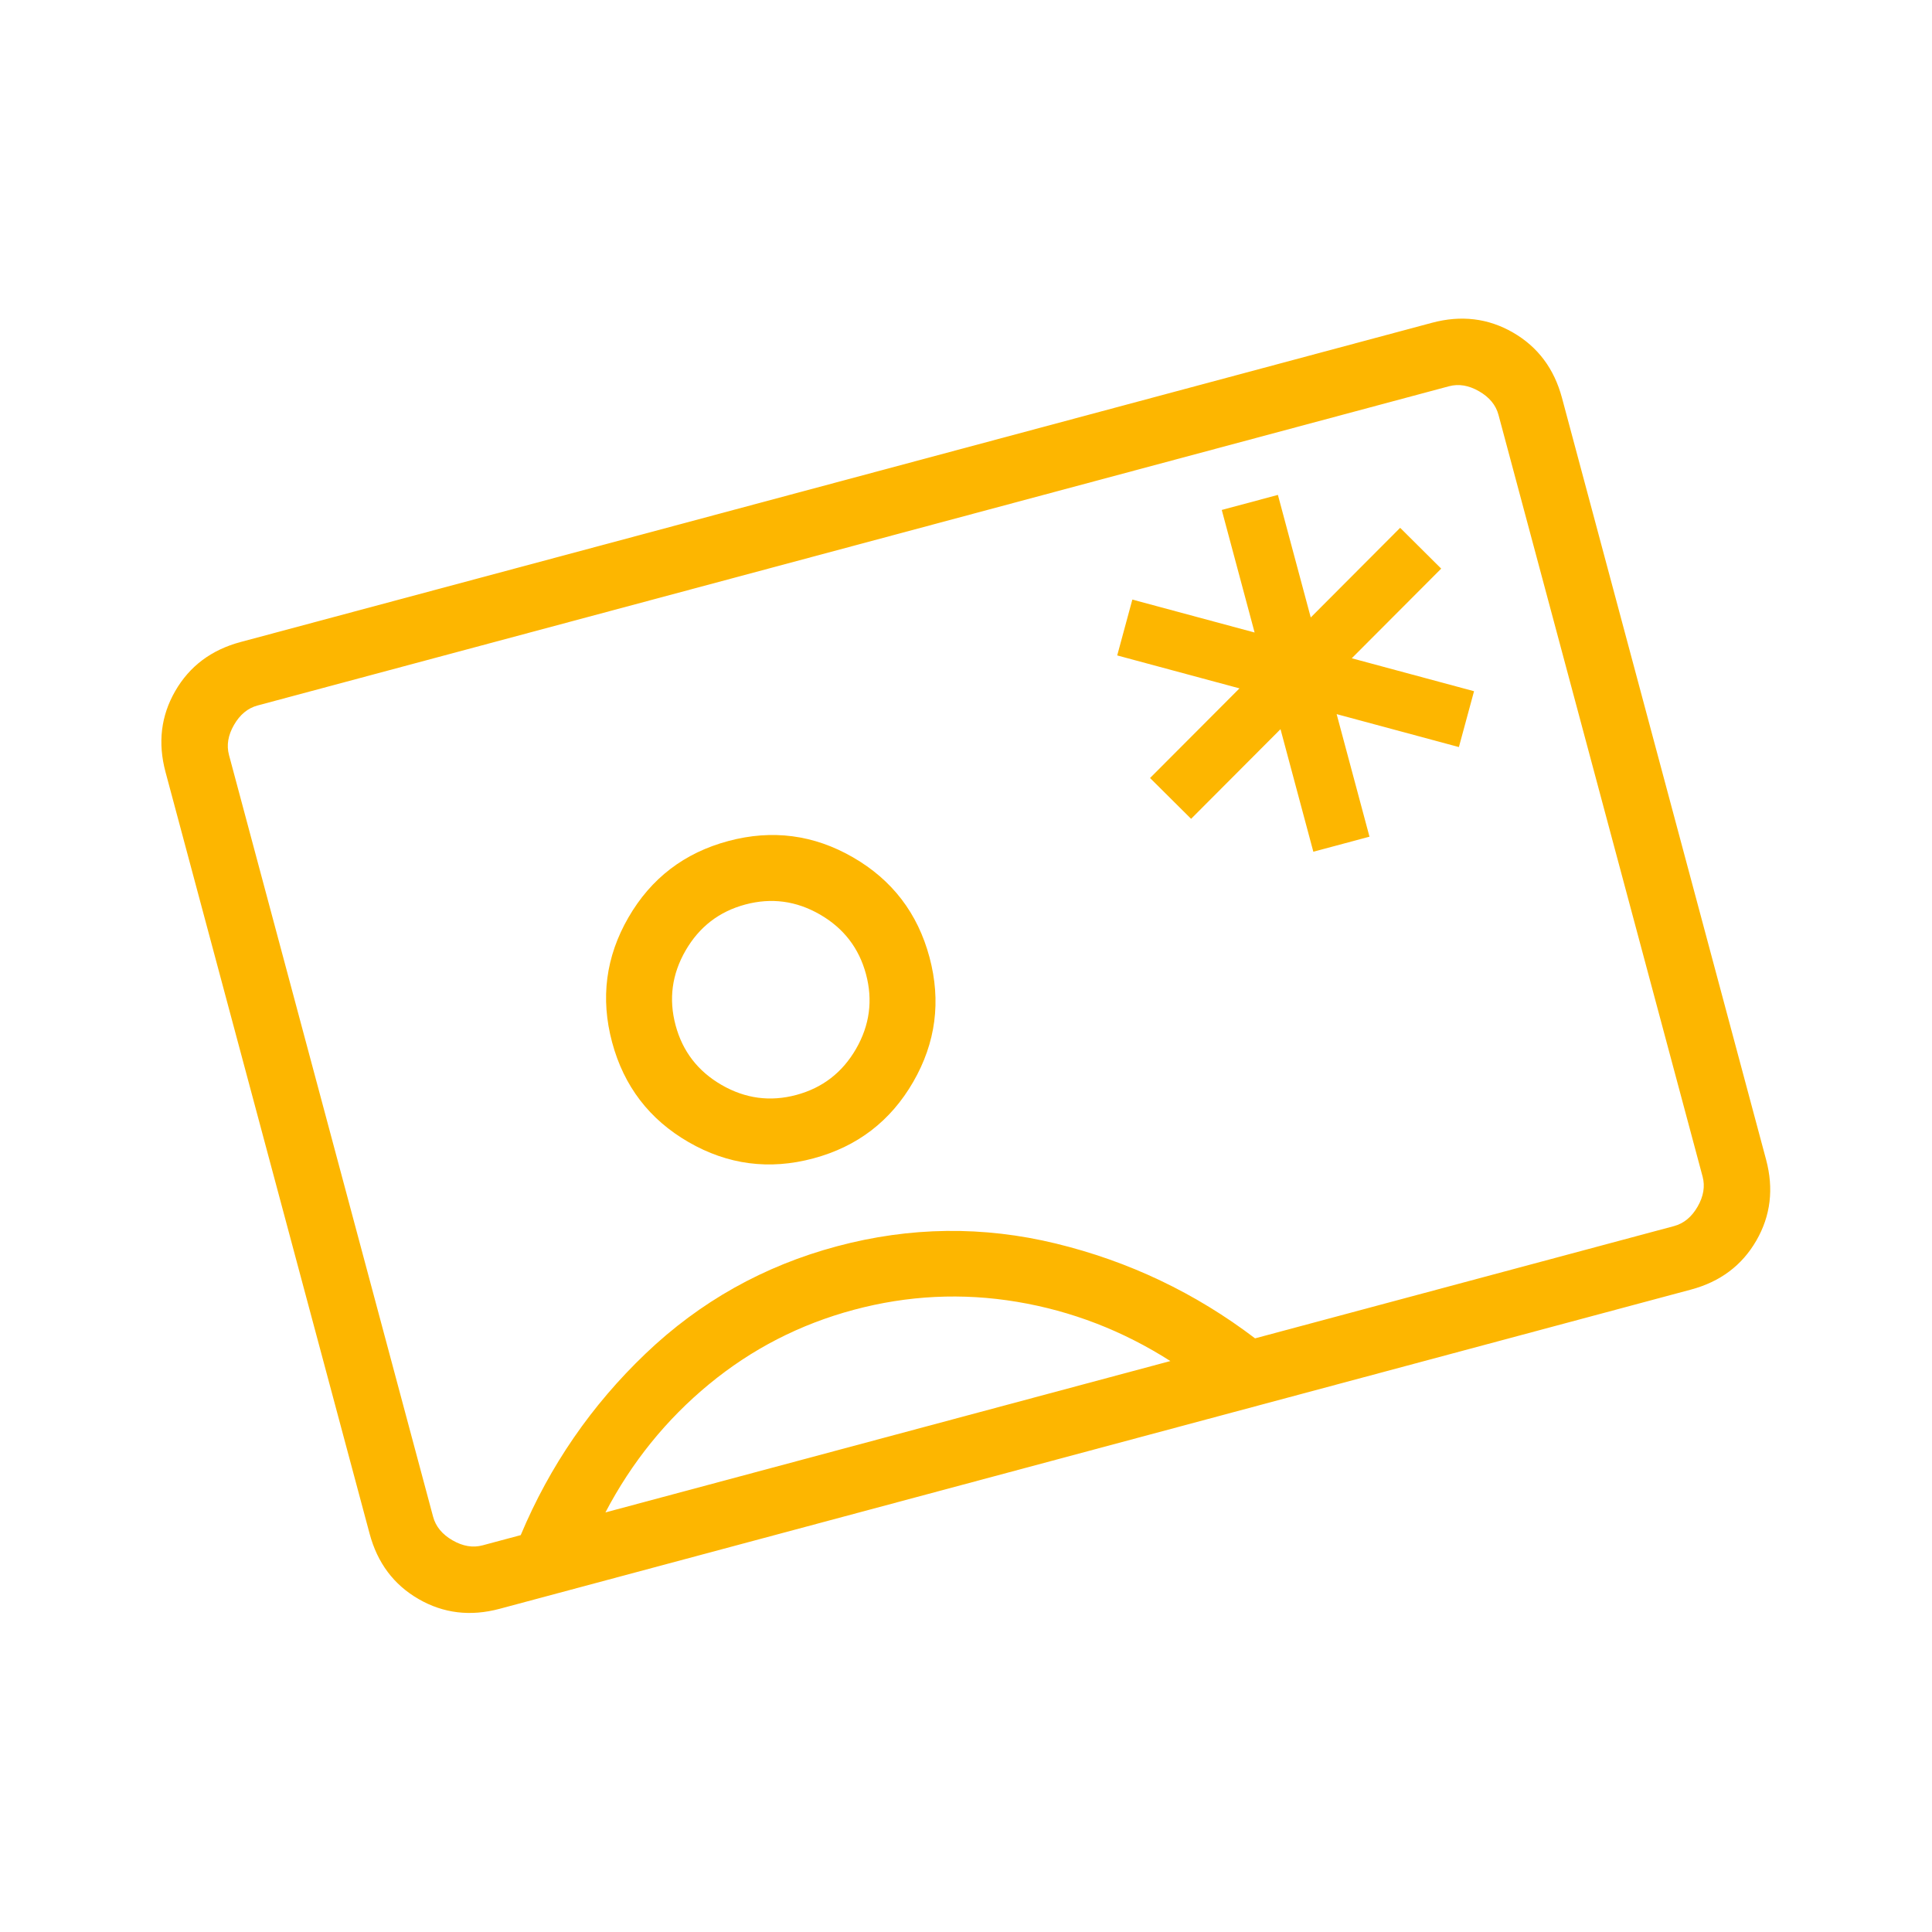 <svg width="147" height="147" viewBox="0 0 147 147" fill="none" xmlns="http://www.w3.org/2000/svg">
<mask id="mask0_1745_7257" style="mask-type:alpha" maskUnits="userSpaceOnUse" x="0" y="0" width="147" height="147">
<rect y="31.058" width="120" height="120" transform="rotate(-15 0 31.058)" fill="#D9D9D9"/>
</mask>
<g mask="url(#mask0_1745_7257)">
<path d="M99.928 64.806L104.2 63.661L101.701 54.336L111.003 56.842L112.155 52.592L102.852 50.086L109.656 43.265L106.533 40.16L99.731 46.981L97.232 37.656L92.96 38.801L95.459 48.126L86.157 45.62L85.005 49.87L94.308 52.376L87.504 59.197L90.627 62.302L97.43 55.481L99.928 64.806ZM38.016 122.409C35.793 123.005 33.737 122.757 31.849 121.667C29.961 120.577 28.719 118.921 28.123 116.697L12.594 58.742C11.998 56.519 12.245 54.463 13.336 52.575C14.426 50.687 16.082 49.445 18.306 48.849L108.953 24.56C111.176 23.964 113.232 24.212 115.12 25.302C117.008 26.392 118.25 28.048 118.846 30.272L134.375 88.227C134.971 90.45 134.724 92.506 133.633 94.394C132.543 96.282 130.887 97.524 128.663 98.12L38.016 122.409ZM95.494 101.831L127.369 93.29C128.113 93.091 128.711 92.599 129.164 91.813C129.617 91.028 129.744 90.264 129.545 89.521L114.016 31.566C113.817 30.823 113.325 30.225 112.54 29.772C111.755 29.318 110.991 29.19 110.247 29.39L19.6 53.678C18.856 53.878 18.258 54.37 17.805 55.156C17.352 55.941 17.225 56.705 17.424 57.448L32.953 115.403C33.152 116.146 33.644 116.744 34.429 117.197C35.214 117.651 35.978 117.779 36.722 117.579L39.62 116.803C41.831 111.531 45.002 106.923 49.135 102.979C53.267 99.035 58.114 96.318 63.674 94.828C69.235 93.338 74.791 93.268 80.341 94.617C85.892 95.967 90.943 98.371 95.494 101.831ZM61.882 88.14C65.226 87.245 67.759 85.305 69.482 82.322C71.204 79.338 71.617 76.175 70.721 72.831C69.825 69.487 67.886 66.954 64.902 65.232C61.919 63.51 58.756 63.096 55.412 63.992C52.068 64.888 49.535 66.828 47.813 69.811C46.09 72.794 45.677 75.958 46.573 79.302C47.469 82.645 49.409 85.178 52.392 86.901C55.375 88.623 58.539 89.036 61.882 88.14ZM46.065 115.076L89.049 103.558C85.43 101.25 81.539 99.747 77.374 99.051C73.209 98.356 69.074 98.558 64.969 99.658C60.863 100.758 57.186 102.649 53.936 105.332C50.686 108.014 48.063 111.262 46.065 115.076ZM60.588 83.311C58.601 83.843 56.706 83.59 54.904 82.55C53.102 81.509 51.935 79.995 51.403 78.007C50.87 76.02 51.124 74.125 52.164 72.323C53.205 70.522 54.719 69.354 56.706 68.822C58.693 68.289 60.588 68.543 62.39 69.583C64.192 70.624 65.359 72.138 65.892 74.125C66.424 76.113 66.171 78.007 65.131 79.81C64.09 81.611 62.576 82.778 60.588 83.311Z" fill="#FDB600"/>
</g>
</svg>
